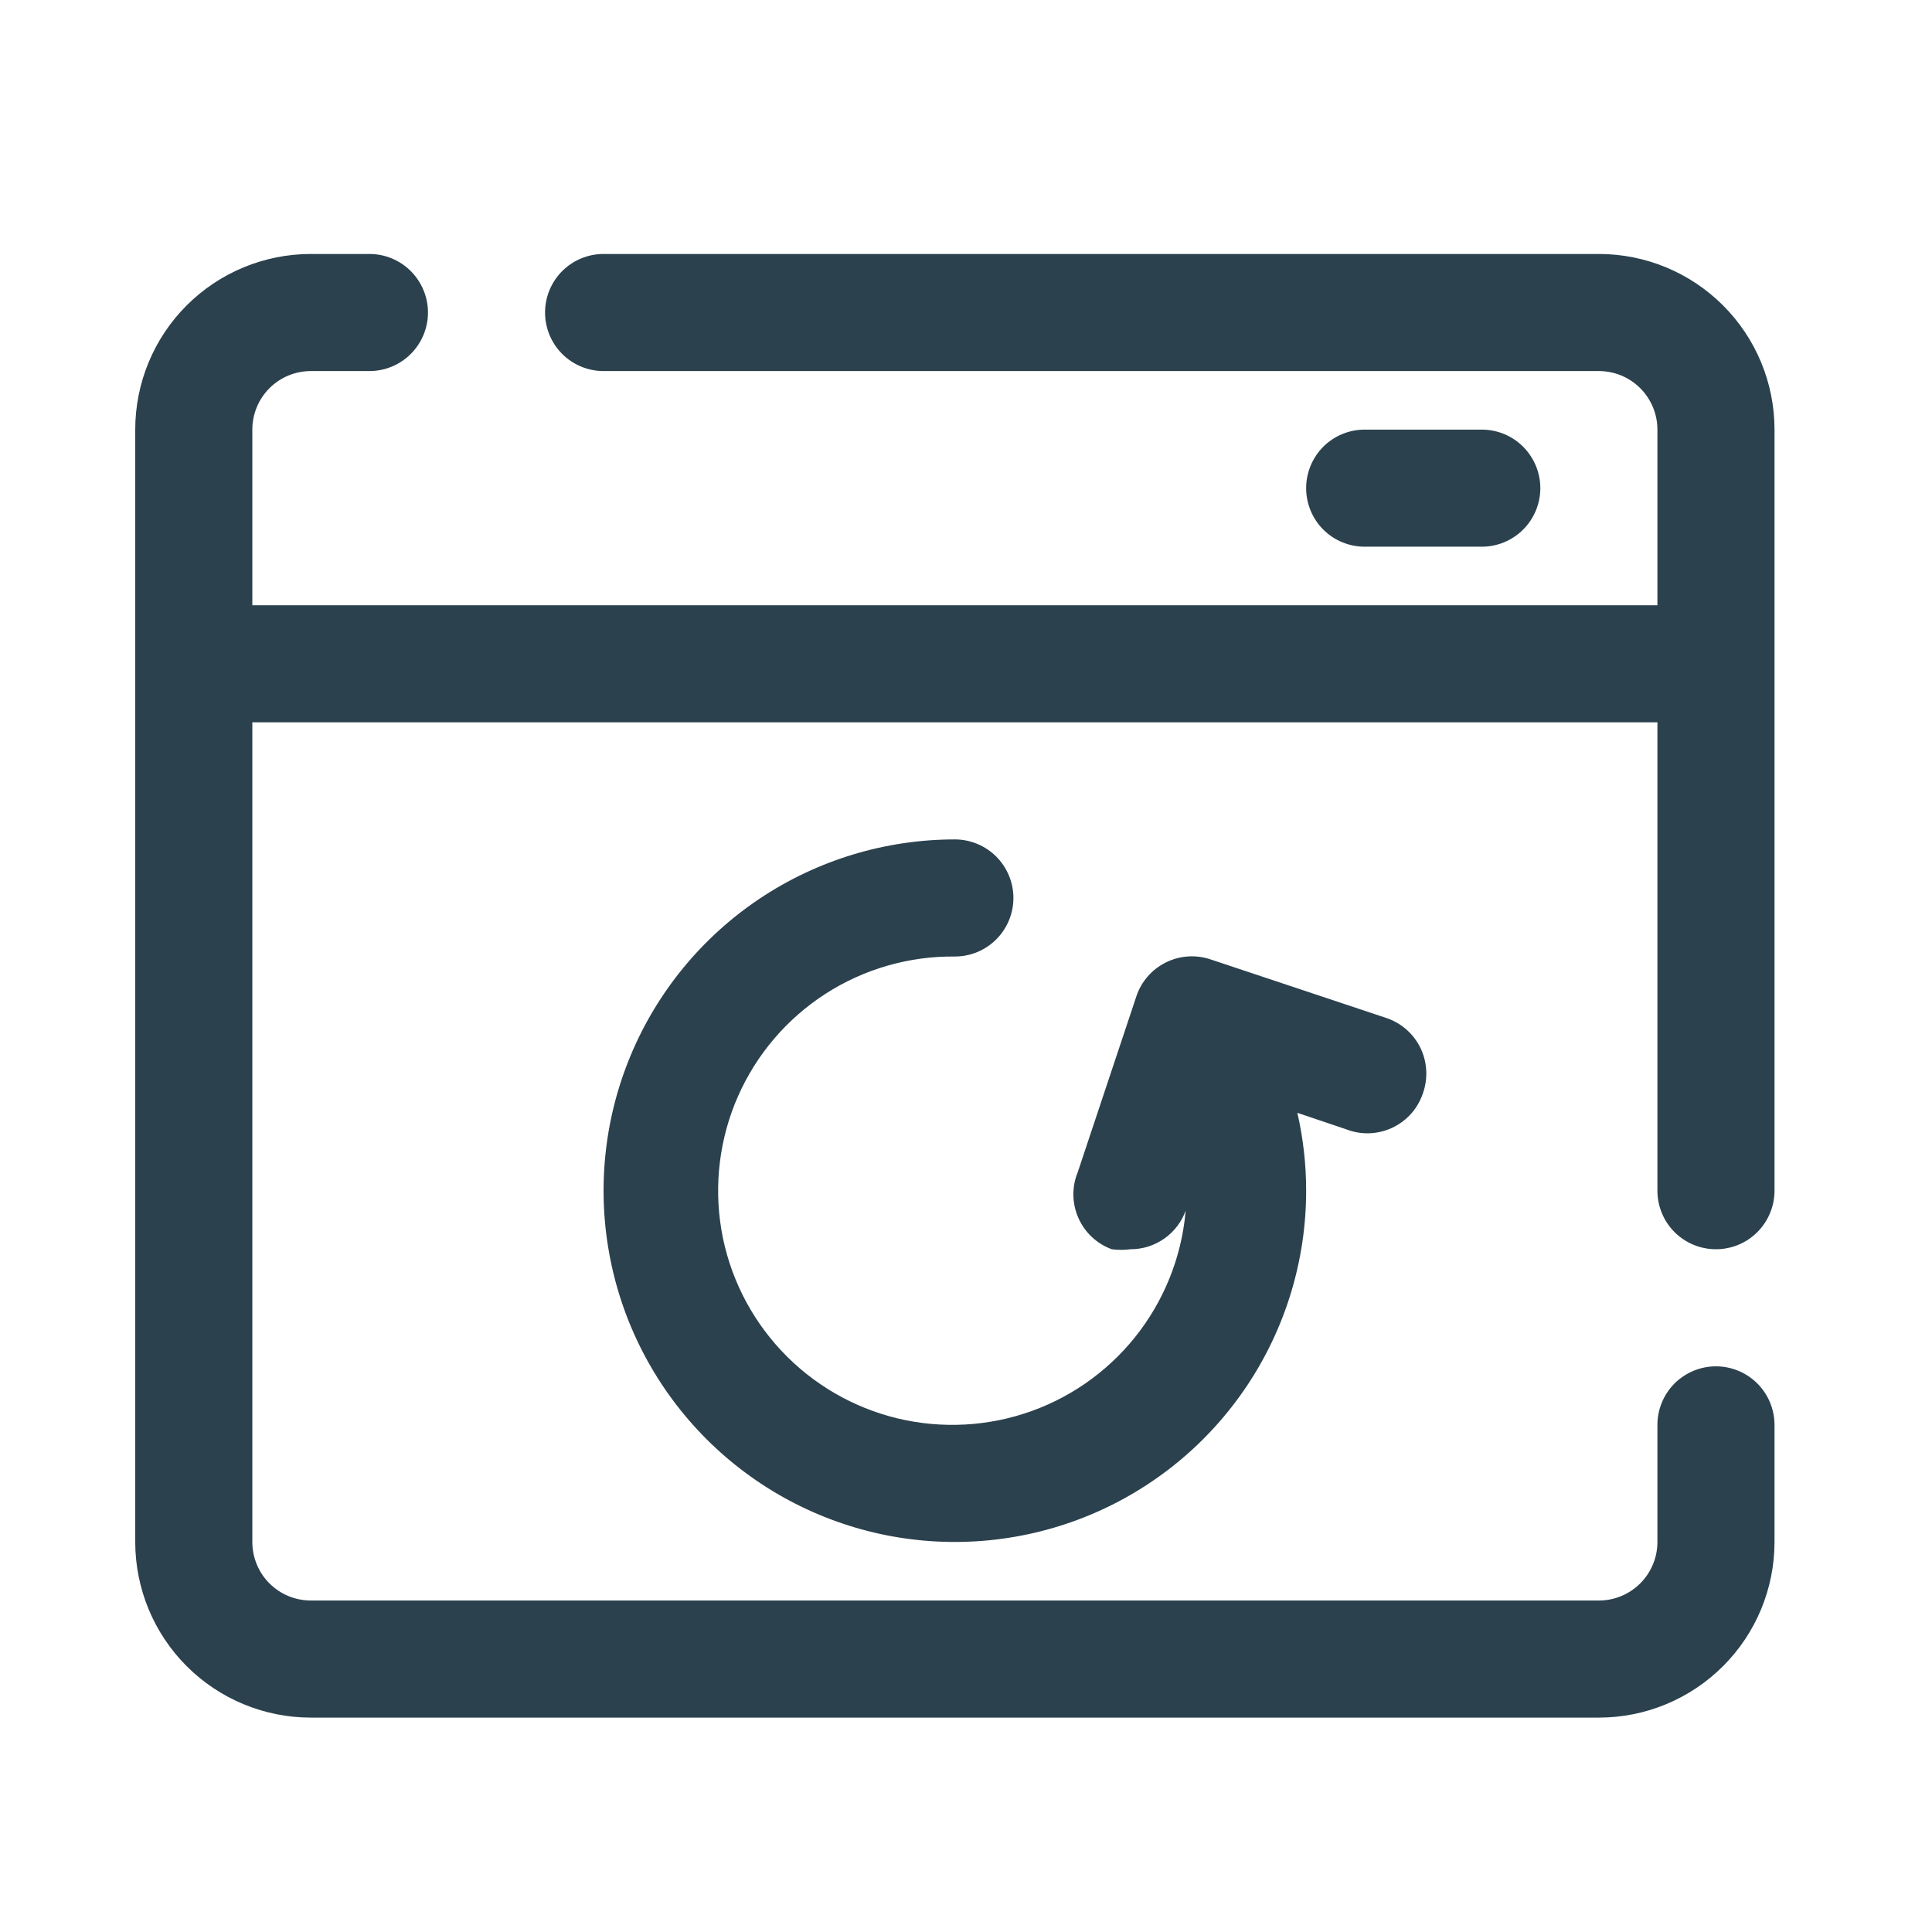 <svg width="33" height="33" viewBox="0 0 33 33" fill="none" xmlns="http://www.w3.org/2000/svg">
<path d="M27.31 4.338H10.31C10.044 4.338 9.79 4.443 9.602 4.631C9.415 4.819 9.31 5.073 9.31 5.338C9.31 5.603 9.415 5.858 9.602 6.045C9.79 6.233 10.044 6.338 10.31 6.338H27.31C27.575 6.338 27.829 6.443 28.017 6.631C28.204 6.819 28.31 7.073 28.31 7.338V10.338H4.31V7.338C4.31 7.073 4.415 6.819 4.602 6.631C4.79 6.443 5.044 6.338 5.31 6.338H6.31C6.575 6.338 6.829 6.233 7.017 6.045C7.204 5.858 7.31 5.603 7.31 5.338C7.31 5.073 7.204 4.819 7.017 4.631C6.829 4.443 6.575 4.338 6.31 4.338H5.31C4.514 4.338 3.751 4.654 3.188 5.217C2.626 5.779 2.31 6.542 2.31 7.338V26.338C2.31 27.134 2.626 27.897 3.188 28.459C3.751 29.022 4.514 29.338 5.31 29.338H27.31C28.105 29.338 28.868 29.022 29.431 28.459C29.994 27.897 30.31 27.134 30.31 26.338V24.338C30.31 24.073 30.204 23.819 30.017 23.631C29.829 23.444 29.575 23.338 29.31 23.338C29.044 23.338 28.79 23.444 28.602 23.631C28.415 23.819 28.31 24.073 28.31 24.338V26.338C28.31 26.603 28.204 26.858 28.017 27.045C27.829 27.233 27.575 27.338 27.31 27.338H5.31C5.044 27.338 4.79 27.233 4.602 27.045C4.415 26.858 4.31 26.603 4.31 26.338V12.338H28.31V20.338C28.31 20.603 28.415 20.858 28.602 21.045C28.79 21.233 29.044 21.338 29.31 21.338C29.575 21.338 29.829 21.233 30.017 21.045C30.204 20.858 30.31 20.603 30.31 20.338V7.338C30.31 6.542 29.994 5.779 29.431 5.217C28.868 4.654 28.105 4.338 27.31 4.338Z" fill="#2B414D"/>
<path d="M25.31 9.338C25.575 9.338 25.829 9.233 26.017 9.045C26.204 8.858 26.31 8.603 26.31 8.338C26.31 8.073 26.204 7.819 26.017 7.631C25.829 7.443 25.575 7.338 25.31 7.338H23.31C23.044 7.338 22.79 7.443 22.602 7.631C22.415 7.819 22.31 8.073 22.31 8.338C22.31 8.603 22.415 8.858 22.602 9.045C22.79 9.233 23.044 9.338 23.31 9.338H25.31Z" fill="#2B414D"/>
<path d="M24.31 18.658C24.352 18.533 24.369 18.401 24.36 18.27C24.352 18.139 24.317 18.01 24.259 17.892C24.2 17.774 24.119 17.669 24.019 17.582C23.92 17.496 23.805 17.43 23.68 17.388L20.68 16.388C20.555 16.346 20.423 16.328 20.291 16.337C20.16 16.346 20.032 16.381 19.914 16.439C19.796 16.498 19.69 16.579 19.604 16.678C19.517 16.778 19.451 16.893 19.41 17.018L18.41 20.018C18.358 20.143 18.333 20.276 18.334 20.411C18.336 20.545 18.364 20.678 18.419 20.802C18.473 20.925 18.551 21.036 18.649 21.128C18.747 21.22 18.863 21.292 18.99 21.338C19.096 21.352 19.203 21.352 19.31 21.338C19.519 21.339 19.724 21.273 19.894 21.151C20.065 21.029 20.192 20.857 20.26 20.658V20.568C20.215 21.35 19.941 22.101 19.473 22.729C19.005 23.357 18.362 23.834 17.626 24.1C16.889 24.366 16.091 24.41 15.329 24.227C14.568 24.043 13.877 23.64 13.343 23.068C12.808 22.495 12.453 21.779 12.322 21.007C12.192 20.235 12.29 19.441 12.606 18.724C12.922 18.008 13.441 17.4 14.1 16.975C14.758 16.551 15.527 16.33 16.31 16.338C16.575 16.338 16.829 16.233 17.017 16.045C17.204 15.858 17.31 15.603 17.31 15.338C17.31 15.073 17.204 14.819 17.017 14.631C16.829 14.444 16.575 14.338 16.31 14.338C15.123 14.338 13.963 14.69 12.976 15.349C11.989 16.009 11.22 16.946 10.766 18.042C10.312 19.138 10.193 20.345 10.425 21.509C10.656 22.673 11.228 23.742 12.067 24.581C12.906 25.42 13.975 25.991 15.139 26.223C16.303 26.454 17.509 26.335 18.606 25.881C19.702 25.427 20.639 24.658 21.298 23.672C21.958 22.685 22.31 21.525 22.31 20.338C22.31 19.89 22.26 19.444 22.16 19.008L22.99 19.288C23.117 19.338 23.254 19.362 23.391 19.357C23.528 19.352 23.663 19.319 23.787 19.26C23.91 19.201 24.021 19.117 24.111 19.014C24.201 18.91 24.268 18.789 24.31 18.658Z" fill="#2B414D"/>
</svg>
